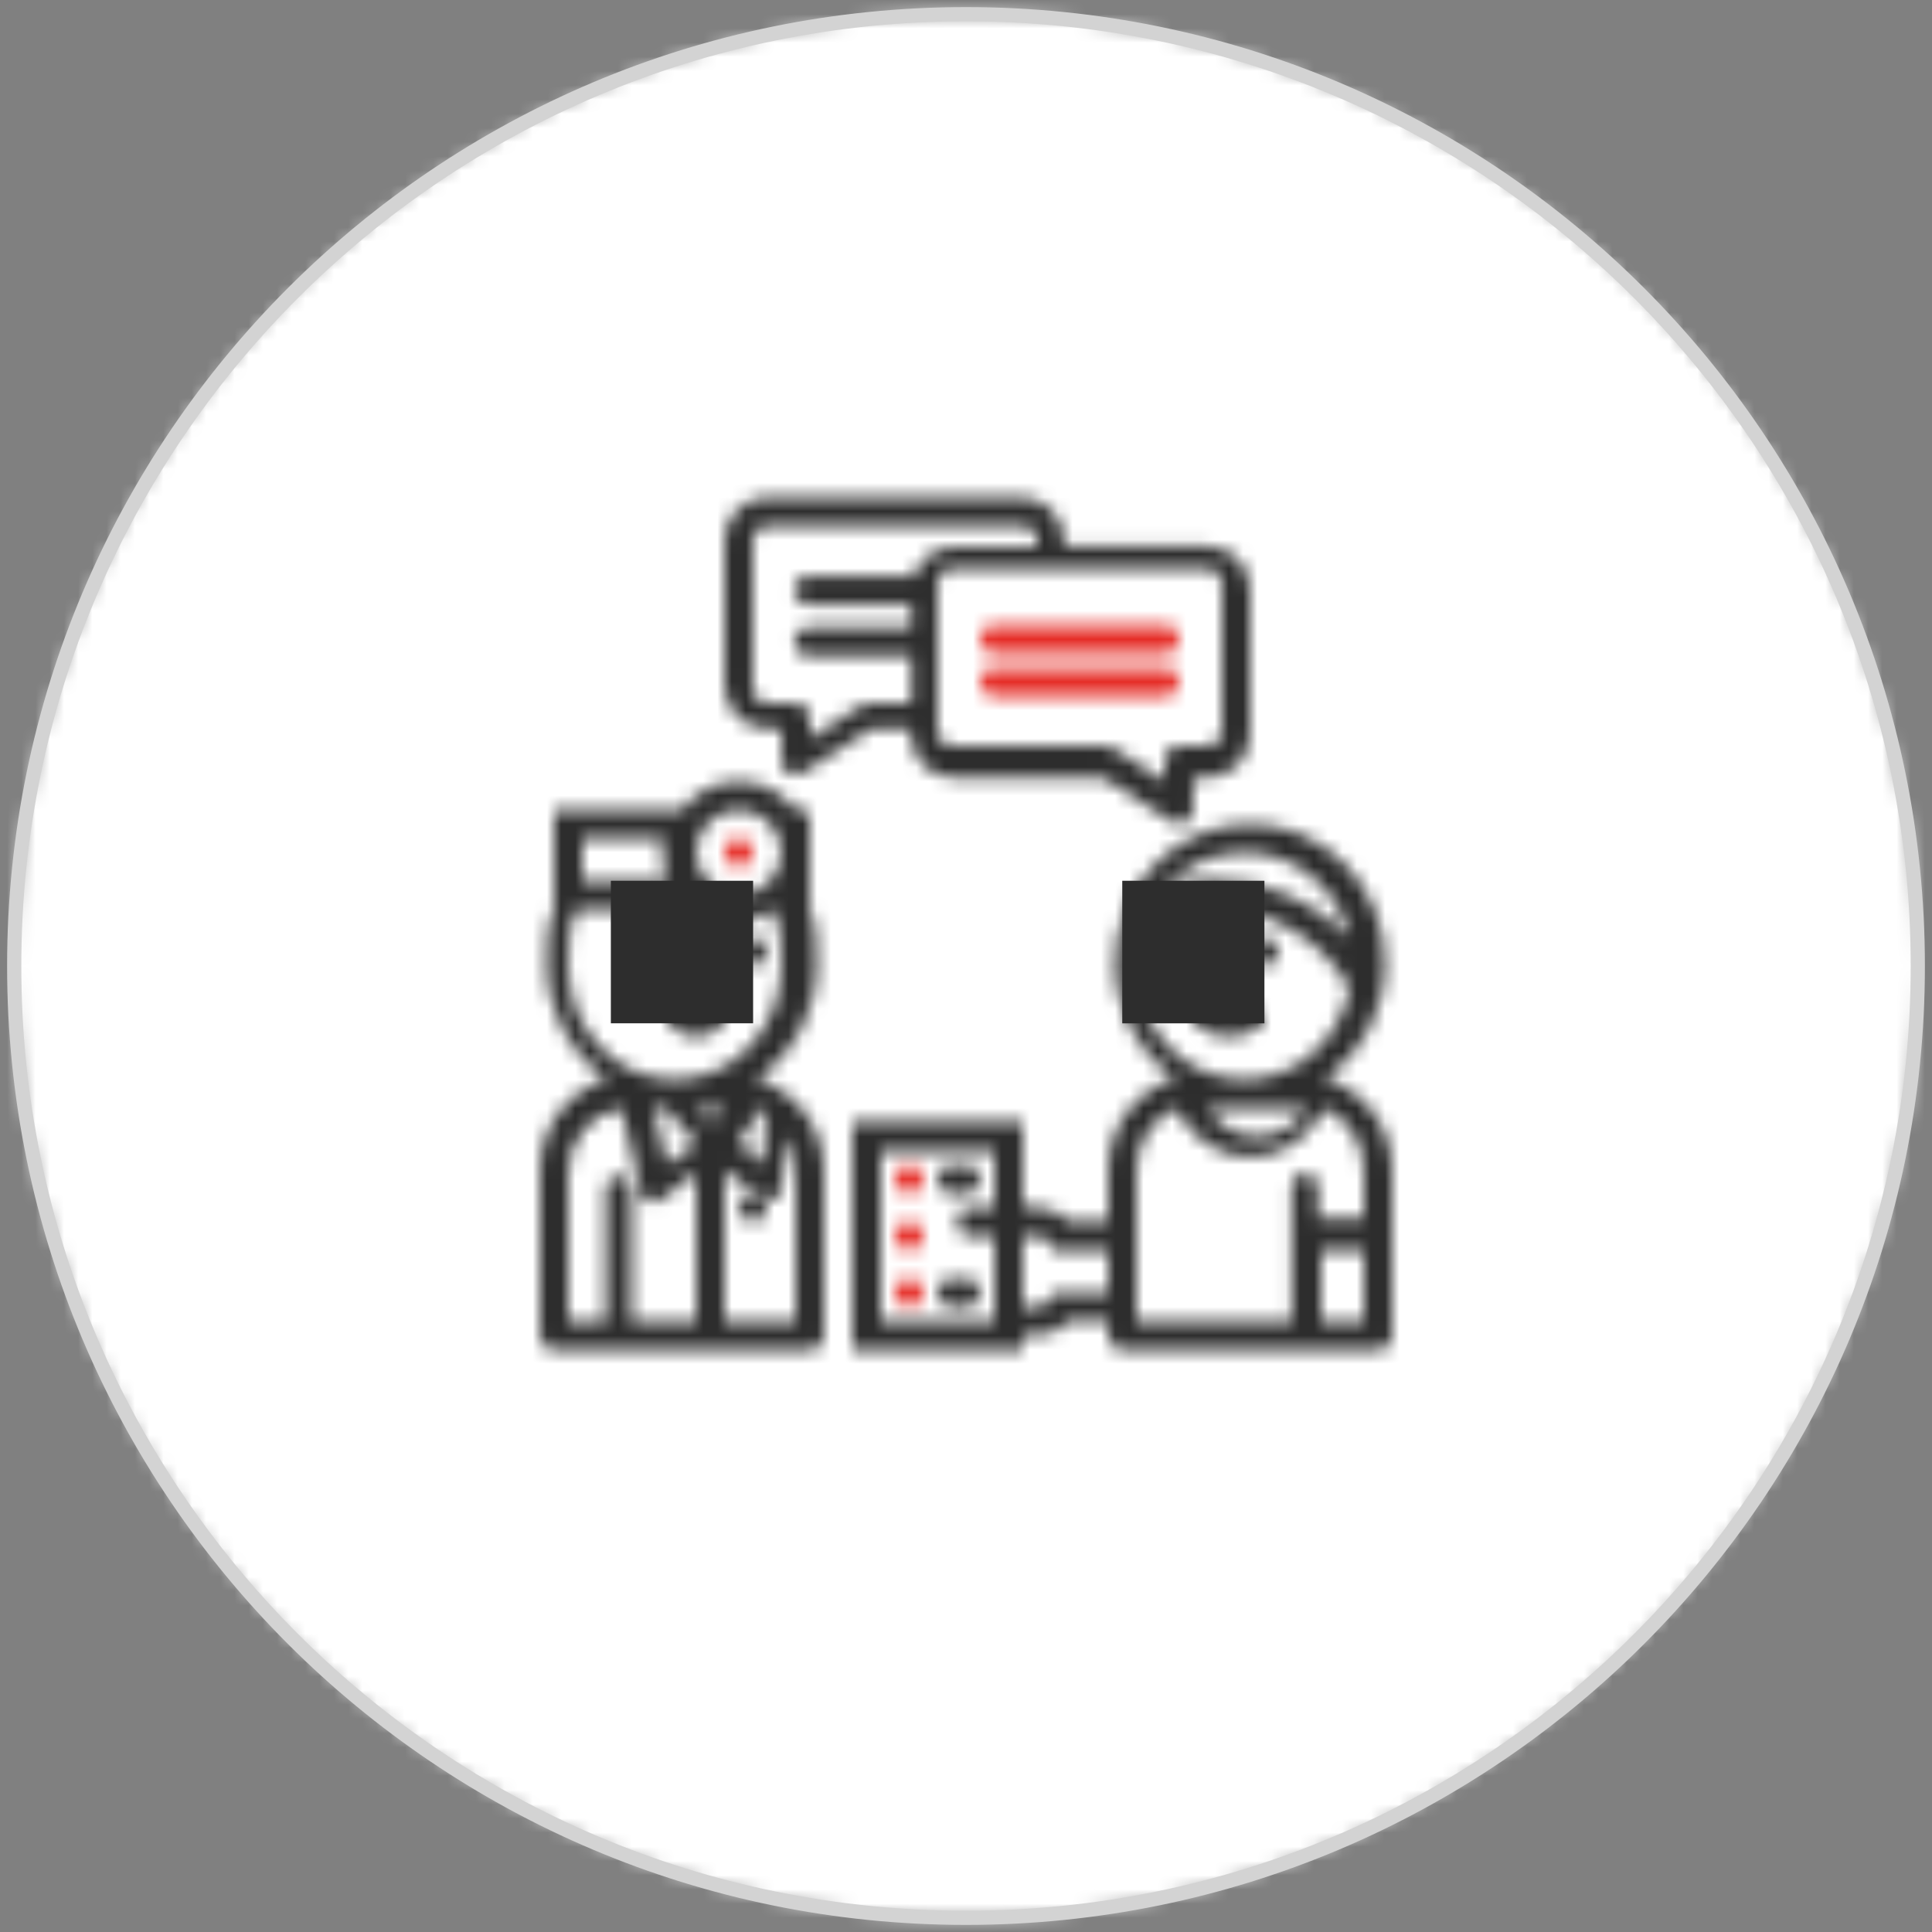 <?xml version="1.0" encoding="UTF-8"?>
<svg width="136px" height="136px" viewBox="0 0 136 136" version="1.1" xmlns="http://www.w3.org/2000/svg" xmlns:xlink="http://www.w3.org/1999/xlink">
    <rect x="0" y="0" width="136" height="136" fill="#808080" stroke="none"/>
    <!-- Generator: Sketch 54.1 (76490) - https://sketchapp.com -->
    <title>benefit3</title>
    <desc>Created with Sketch.</desc>
    <defs>
        <path d="M0,67.5 C0,104.503 29.997,134.5 67,134.5 L67,134.5 C104.003,134.5 134,104.503 134,67.5 L134,67.5 C134,30.497 104.003,0.5 67,0.5 L67,0.5 C29.997,0.5 0,30.497 0,67.5 L0,67.5 Z" id="path-1"></path>
        <path d="M3.022,0.5 C1.356,0.5 0,1.863 0,3.539 L0,3.539 L0,13.766 C0,15.441 1.357,16.805 3.022,16.805 L3.022,16.805 L4.012,16.805 L4.012,19.081 C4.012,19.438 4.205,19.767 4.517,19.939 L4.517,19.939 C4.663,20.02 4.824,20.059 4.985,20.059 L4.985,20.059 C5.167,20.059 5.348,20.008 5.508,19.906 L5.508,19.906 L10.346,16.805 L13.101,16.805 L13.101,17.208 C13.101,18.884 14.457,20.247 16.123,20.247 L16.123,20.247 L26.652,20.247 L31.492,23.348 C31.651,23.451 31.833,23.5 32.015,23.5 L32.015,23.5 C32.176,23.5 32.337,23.46 32.484,23.38 L32.484,23.38 C32.795,23.208 32.988,22.88 32.988,22.522 L32.988,22.522 L32.988,20.247 L33.978,20.247 C35.644,20.247 37,18.884 37,17.208 L37,17.208 L37,6.98 C37.001,5.306 35.645,3.941 33.978,3.941 L33.978,3.941 L23.898,3.941 L23.898,3.539 C23.898,1.863 22.543,0.5 20.876,0.5 L20.876,0.5 L3.022,0.5 Z M2,13.93 L2,3.594 C2,2.99 2.483,2.5 3.076,2.5 L3.076,2.5 L20.924,2.5 C21.518,2.5 22,2.991 22,3.594 L22,3.594 L22,4.001 L16.172,4.001 C14.855,4.001 13.733,4.861 13.322,6.061 L13.322,6.061 L5.898,6.061 C5.362,6.061 4.926,6.503 4.926,7.049 L4.926,7.049 C4.926,7.594 5.362,8.037 5.898,8.037 L5.898,8.037 L13.152,8.037 L13.152,9.691 L5.898,9.691 C5.362,9.691 4.926,10.134 4.926,10.68 L4.926,10.68 C4.926,11.226 5.362,11.669 5.898,11.669 L5.898,11.669 L13.152,11.669 L13.152,15.026 L10.115,15.026 C9.929,15.026 9.749,15.079 9.591,15.18 L9.591,15.18 L6.01,17.5 L6.01,16.014 C6.01,15.467 5.575,15.026 5.037,15.026 L5.037,15.026 L3.076,15.026 C2.482,15.026 2,14.534 2,13.93 L2,13.93 Z M15,16.932 L15,6.594 C15,5.991 15.484,5.5 16.076,5.5 L16.076,5.5 L33.924,5.5 C34.519,5.5 35,5.991 35,6.594 L35,6.594 L35,16.932 C35,17.535 34.517,18.025 33.924,18.025 L33.924,18.025 L31.963,18.025 C31.426,18.025 30.991,18.469 30.991,19.014 L30.991,19.014 L30.991,20.5 L27.408,18.18 C27.251,18.078 27.07,18.025 26.885,18.025 L26.885,18.025 L16.076,18.025 C15.482,18.025 15,17.534 15,16.932 L15,16.932 Z" id="path-3"></path>
        <path d="M0.962,0.5 C0.431,0.5 0,0.949 0,1.5 L0,1.5 C0,2.052 0.431,2.5 0.962,2.5 L0.962,2.5 L13.037,2.5 C13.569,2.5 14,2.052 14,1.5 L14,1.5 C14,0.949 13.57,0.5 13.037,0.5 L13.037,0.5 L0.962,0.5 Z" id="path-5"></path>
        <path d="M0.962,0.5 C0.431,0.5 0,0.948 0,1.501 L0,1.501 C0,2.052 0.431,2.5 0.962,2.5 L0.962,2.5 L13.037,2.5 C13.569,2.5 14,2.052 14,1.501 L14,1.501 C14,0.948 13.57,0.5 13.037,0.5 L13.037,0.5 L0.962,0.5 Z" id="path-7"></path>
        <path d="M0,1.5 C0,2.052 0.448,2.5 1,2.5 L1,2.5 C1.552,2.5 2,2.052 2,1.5 L2,1.5 C2,0.947 1.552,0.5 1,0.5 L1,0.5 C0.448,0.5 0,0.947 0,1.5 L0,1.5 Z" id="path-9"></path>
        <path d="M0.975,0.5 C0.538,0.512 0.153,0.813 0.036,1.234 L0.036,1.234 C-0.079,1.644 0.09,2.098 0.443,2.334 L0.443,2.334 C0.794,2.567 1.27,2.554 1.605,2.299 L1.605,2.299 C1.961,2.027 2.1,1.535 1.925,1.12 L1.925,1.12 C1.931,1.135 1.937,1.147 1.925,1.118 L1.925,1.118 C1.924,1.115 1.923,1.113 1.922,1.111 L1.922,1.111 C1.922,1.113 1.923,1.115 1.924,1.117 L1.924,1.117 C1.766,0.747 1.4,0.5 0.999,0.5 L0.999,0.5 C0.991,0.5 0.983,0.5 0.975,0.5 L0.975,0.5 Z" id="path-11"></path>
        <path d="M0.075,1.118 C-0.09,1.513 0.024,1.985 0.349,2.262 L0.349,2.262 C0.681,2.545 1.169,2.579 1.535,2.347 L1.535,2.347 C1.941,2.09 2.112,1.562 1.925,1.118 L1.925,1.118 C1.768,0.75 1.404,0.5 0.999,0.5 L0.999,0.5 C0.597,0.5 0.229,0.749 0.075,1.118 L0.075,1.118 Z" id="path-13"></path>
        <path d="M0.412,0.688 C0.041,0.958 -0.1,1.454 0.075,1.879 L0.075,1.879 C0.067,1.865 0.063,1.854 0.075,1.883 L0.075,1.883 C0.076,1.885 0.076,1.887 0.077,1.889 L0.077,1.889 C0.239,2.261 0.614,2.51 1.024,2.5 L1.024,2.5 C1.468,2.488 1.862,2.174 1.971,1.741 L1.971,1.741 C2.066,1.357 1.919,0.94 1.604,0.701 L1.604,0.701 C1.428,0.567 1.213,0.5 0.999,0.5 L0.999,0.5 C0.792,0.5 0.585,0.562 0.412,0.688 L0.412,0.688 Z" id="path-15"></path>
        <path d="M2.846,0.709 C2.62,0.946 2.32,1.077 2,1.077 L2,1.077 C1.681,1.077 1.38,0.945 1.153,0.709 L1.153,0.709 C0.89,0.43 0.461,0.43 0.197,0.709 L0.197,0.709 C-0.066,0.987 -0.066,1.437 0.197,1.715 L0.197,1.715 C0.695,2.238 1.347,2.5 1.999,2.5 L1.999,2.5 C2.653,2.5 3.306,2.238 3.803,1.715 L3.803,1.715 C4.066,1.437 4.066,0.987 3.803,0.709 L3.803,0.709 C3.671,0.57 3.497,0.5 3.324,0.5 L3.324,0.5 C3.151,0.5 2.978,0.57 2.846,0.709 L2.846,0.709 Z" id="path-17"></path>
        <path d="M9.999,2.527 L9.999,2.5 L1,2.5 L1,9.5 C0.499,10.688 0.493,11.996 0.493,13.372 L0.493,13.372 C0.493,16.747 2.162,19.729 4.695,21.487 L4.695,21.487 C1.988,22.282 0,24.849 0,27.885 L0,27.885 L0,39.538 C0,40.07 0.419,40.5 0.935,40.5 L0.935,40.5 L19.064,40.5 C19.582,40.5 20,40.07 20,39.538 L20,39.538 L20,27.885 C20,24.849 18.011,22.282 15.304,21.487 L15.304,21.487 C17.837,19.729 19.506,16.747 19.506,13.372 L19.506,13.372 C19.506,11.995 19.502,10.687 18.999,9.5 L18.999,9.5 L18.999,2.5 L17.977,2.5 C17.064,1.292 15.631,0.5 14,0.5 L14,0.5 C12.355,0.5 10.911,1.304 9.999,2.527 L9.999,2.527 Z M11,5.5 C11,3.846 12.346,2.5 14.001,2.5 L14.001,2.5 C15.654,2.5 17,3.846 17,5.5 L17,5.5 C17,7.154 15.654,8.5 14.001,8.5 L14.001,8.5 C12.346,8.5 11,7.154 11,5.5 L11,5.5 Z M3,4.5 L8.701,4.5 C8.639,4.823 8.606,5.157 8.606,5.5 L8.606,5.5 C8.606,6.212 8.748,6.887 9,7.5 L9,7.5 L3,7.5 L3,4.5 Z M16.375,9.5 L16.375,9.523 C16.996,10.691 17,12.038 17,13.476 L17,13.476 C17,17.902 13.635,21.5 9.5,21.5 L9.5,21.5 C5.364,21.5 2,17.902 2,13.476 L2,13.476 C2,12.038 2.004,10.69 2.626,9.523 L2.626,9.523 L10.482,9.523 L10.482,9.5 C11.305,10.147 12.318,10.544 13.428,10.544 L13.428,10.544 C14.539,10.544 15.551,10.146 16.375,9.5 L16.375,9.5 Z M14,25.909 L15.689,23.5 C15.795,23.561 15.899,23.625 16,23.696 L16,23.696 L15.704,27.5 L14,25.909 Z M11,23.5 L13,23.5 L12.001,24.5 L11,23.5 Z M8,23.5 L8.838,23.5 L11,25.979 L8.976,27.5 L8,23.5 Z M2,28.063 C2,25.762 3.621,23.849 5.732,23.5 L5.732,23.5 L7.126,29.428 C7.198,29.733 7.412,29.982 7.696,30.089 L7.696,30.089 C7.796,30.126 7.899,30.145 7.999,30.145 L7.999,30.145 C8.191,30.145 8.38,30.082 8.538,29.958 L8.538,29.958 L11,28.041 L11,38.5 L6.444,38.5 L6.444,29.188 C6.444,28.668 6.041,28.247 5.544,28.247 L5.544,28.247 C5.047,28.247 4.643,28.668 4.643,29.188 L4.643,29.188 L4.643,38.5 L2,38.5 L2,28.063 Z M16.468,29.926 C16.774,29.786 16.982,29.488 17.015,29.145 L17.015,29.145 L17.361,25.5 C17.766,26.2 18,27.019 18,27.892 L18,27.892 L18,38.5 L17.998,38.5 L13,38.5 L13,27.87 L15.537,29.818 C15.7,29.942 15.894,30.008 16.091,30.008 L16.091,30.008 C16.218,30.008 16.347,29.981 16.468,29.926 L16.468,29.926 Z" id="path-19"></path>
        <path d="M0,1.5 C0,2.053 0.448,2.5 1,2.5 L1,2.5 C1.552,2.5 2,2.053 2,1.5 L2,1.5 C2,0.948 1.552,0.5 1,0.5 L1,0.5 C0.448,0.5 0,0.948 0,1.5 L0,1.5 Z" id="path-21"></path>
        <path d="M0,1.5 C0,2.052 0.448,2.5 1,2.5 L1,2.5 C1.552,2.5 2,2.052 2,1.5 L2,1.5 C2,0.947 1.552,0.5 1,0.5 L1,0.5 C0.448,0.5 0,0.947 0,1.5 L0,1.5 Z" id="path-23"></path>
        <path d="M0,1.5 C0,2.053 0.448,2.5 1,2.5 L1,2.5 C1.552,2.5 2,2.053 2,1.5 L2,1.5 C2,0.948 1.552,0.5 1,0.5 L1,0.5 C0.448,0.5 0,0.948 0,1.5 L0,1.5 Z" id="path-25"></path>
        <path d="M0.29,0.79 C0.013,1.074 -0.077,1.499 0.069,1.87 L0.069,1.87 C0.07,1.873 0.072,1.877 0.075,1.883 L0.075,1.883 C0.076,1.887 0.078,1.89 0.079,1.893 L0.079,1.893 C0.258,2.303 0.699,2.556 1.146,2.489 L1.146,2.489 C1.542,2.429 1.871,2.132 1.969,1.744 L1.969,1.744 C2.074,1.337 1.902,0.9 1.555,0.666 L1.555,0.666 C1.389,0.554 1.198,0.5 1.007,0.5 L1.007,0.5 C0.746,0.5 0.486,0.601 0.29,0.79 L0.29,0.79 Z" id="path-27"></path>
        <path d="M0.011,1.347 C-0.11,2.159 0.783,2.779 1.493,2.371 L1.493,2.371 C1.863,2.159 2.066,1.721 1.981,1.298 L1.981,1.298 C1.955,1.167 1.901,1.044 1.832,0.935 L1.832,0.935 C1.631,0.637 1.321,0.5 1.013,0.5 L1.013,0.5 C0.55,0.5 0.092,0.81 0.011,1.347 L0.011,1.347 Z" id="path-29"></path>
        <path d="M3.557,0.709 C3.275,0.946 2.898,1.077 2.5,1.077 L2.5,1.077 C2.101,1.077 1.726,0.945 1.442,0.709 L1.442,0.709 C1.113,0.43 0.577,0.43 0.248,0.709 L0.248,0.709 C-0.083,0.987 -0.083,1.437 0.248,1.715 L0.248,1.715 C0.868,2.238 1.684,2.5 2.5,2.5 L2.5,2.5 C3.316,2.5 4.131,2.239 4.753,1.715 L4.753,1.715 C5.083,1.437 5.083,0.987 4.753,0.709 L4.753,0.709 C4.588,0.57 4.371,0.5 4.155,0.5 L4.155,0.5 C3.938,0.5 3.722,0.57 3.557,0.709 L3.557,0.709 Z" id="path-31"></path>
        <path d="M18.491,10.307 C18.491,13.69 20.162,16.678 22.693,18.442 L22.693,18.442 C19.987,19.239 18,21.811 18,24.856 L18,24.856 L18,28.478 L15.224,28.478 C14.662,27.848 13.853,27.476 12.999,27.476 L12.999,27.476 L12,27.476 L12,21.461 L0,21.461 L0,37.5 L12,37.5 L12,36.498 L12.999,36.498 C13.853,36.498 14.661,36.125 15.224,35.495 L15.224,35.495 L18,35.495 L18,36.536 C18,37.069 18.418,37.5 18.935,37.5 L18.935,37.5 L37.064,37.5 C37.582,37.5 38,37.069 38,36.536 L38,36.536 L38,24.856 C38,21.811 36.012,19.239 33.304,18.442 L33.304,18.442 C35.837,16.678 37.506,13.69 37.506,10.307 L37.506,10.307 C37.506,4.899 33.241,0.5 27.999,0.5 L27.999,0.5 C22.756,0.5 18.491,4.9 18.491,10.307 L18.491,10.307 Z M27.579,2.5 C31.191,2.5 34.216,5.068 35,8.5 L35,8.5 C32.633,6.022 29.297,4.459 25.583,4.459 L25.583,4.459 C24.336,4.459 23.141,4.656 22,4.987 L22,4.987 C23.393,3.462 25.376,2.5 27.579,2.5 L27.579,2.5 Z M20,10.461 C20,9.554 20.149,8.685 20.411,7.871 L20.411,7.871 C21.954,7.002 23.714,6.5 25.593,6.5 L25.593,6.5 C29.6,6.5 33.103,8.744 35,12.074 L35,12.074 C34.294,15.736 31.234,18.5 27.577,18.5 L27.577,18.5 C23.399,18.5 20,14.895 20,10.461 L20,10.461 Z M33.19,20.5 C34.836,21.205 35.998,22.892 35.998,24.857 L35.998,24.857 L35.998,28.257 L36,28.257 L32.777,28.257 L32.777,26.004 C32.777,25.476 32.367,25.046 31.857,25.046 L31.857,25.046 C31.349,25.046 30.937,25.476 30.937,26.004 L30.937,26.004 L30.937,35.5 L20,35.5 L20,24.857 C20,22.892 21.163,21.205 22.808,20.5 L22.808,20.5 C23.733,22.571 25.752,23.949 28,23.949 L28,23.949 C30.246,23.949 32.265,22.571 33.19,20.5 L33.19,20.5 Z M25,20.5 L32,20.5 C31.255,21.717 29.944,22.5 28.5,22.5 L28.5,22.5 C27.057,22.5 25.746,21.717 25,20.5 L25,20.5 Z M2,23.5 L10,23.5 L10,27.5 L8.145,27.5 C7.719,27.5 7.374,27.947 7.374,28.5 L7.374,28.5 C7.374,29.053 7.719,29.5 8.145,29.5 L8.145,29.5 L10,29.5 L10,31.5 L10,35.5 L2,35.5 L2,23.5 Z M12,31.5 L12,29.5 L13,29.5 C13.354,29.5 13.674,29.689 13.858,30.003 L13.858,30.003 L14.147,30.5 L18,30.5 L18,33.5 L14.147,33.5 L13.858,33.997 C13.674,34.31 13.353,34.5 13,34.5 L13,34.5 L12,34.5 L12,31.5 Z M33,35.5 L36,35.5 L36,30.5 L33,30.5 L33,35.5 Z" id="path-33"></path>
        <path d="M1,0.5 C0.447,0.5 0,0.948 0,1.5 L0,1.5 C0,2.053 0.447,2.5 1,2.5 L1,2.5 L2,2.5 C2.553,2.5 3,2.053 3,1.5 L3,1.5 C3,0.948 2.553,0.5 2,0.5 L2,0.5 L1,0.5 Z" id="path-35"></path>
        <path d="M1,0.5 C0.447,0.5 0,0.948 0,1.5 L0,1.5 C0,2.053 0.447,2.5 1,2.5 L1,2.5 L2,2.5 C2.553,2.5 3,2.053 3,1.5 L3,1.5 C3,0.948 2.553,0.5 2,0.5 L2,0.5 L1,0.5 Z" id="path-37"></path>
    </defs>
    <g id="Page-1" stroke="none" stroke-width="1" fill="none" fill-rule="evenodd">
        <g id="01-Портфолио-работа-Mobile" transform="translate(-19, -3106)">
            <g id="Group-372" transform="translate(20, 2959)">
                <g id="benefit3" transform="translate(0, 147.5)">
                    <g id="Group-23">
                        <mask id="mask-2" fill="white">
                            <use xlink:href="#path-1"></use>
                        </mask>
                        <g id="Clip-22"></g>
                        <polygon id="Fill-21" fill="#FFFFFF" mask="url(#mask-2)" points="-5 139.5 139 139.5 139 -4.5 -5 -4.5"></polygon>
                    </g>
                    <path d="M67,134.5 C104.003,134.5 134,104.503 134,67.5 C134,30.497 104.003,0.5 67,0.5 C29.997,0.5 0,30.497 0,67.5 C0,104.503 29.997,134.5 67,134.5 Z" id="Stroke-24" stroke="#D3D3D3"></path>
                    <g id="Group-19" transform="translate(37, 34)">
                        <g id="Group-256" transform="translate(13, 0)">
                            <mask id="mask-4" fill="white">
                                <use xlink:href="#path-3"></use>
                            </mask>
                            <g id="Clip-255"></g>
                            <polygon id="Fill-254" fill="#2D2D2D" mask="url(#mask-4)" points="-5 28.5 42 28.5 42 -4.5 -5 -4.5"></polygon>
                        </g>
                        <g id="Group-259" transform="translate(31, 9)">
                            <mask id="mask-6" fill="white">
                                <use xlink:href="#path-5"></use>
                            </mask>
                            <g id="Clip-258"></g>
                            <polygon id="Fill-257" fill="#E52C26" mask="url(#mask-6)" points="-5 7.5 19 7.5 19 -4.5 -5 -4.5"></polygon>
                        </g>
                        <g id="Group-262" transform="translate(31, 12)">
                            <mask id="mask-8" fill="white">
                                <use xlink:href="#path-7"></use>
                            </mask>
                            <g id="Clip-261"></g>
                            <polygon id="Fill-260" fill="#E52C26" mask="url(#mask-8)" points="-5 7.5 19 7.5 19 -4.5 -5 -4.5"></polygon>
                        </g>
                        <g id="Group-265" transform="translate(13, 24)">
                            <mask id="mask-10" fill="white">
                                <use xlink:href="#path-9"></use>
                            </mask>
                            <g id="Clip-264"></g>
                            <polygon id="Fill-263" fill="#E52C26" mask="url(#mask-10)" points="-5 7.5 7 7.5 7 -4.5 -5 -4.5"></polygon>
                        </g>
                        <g id="Group-268" transform="translate(14, 49)">
                            <mask id="mask-12" fill="white">
                                <use xlink:href="#path-11"></use>
                            </mask>
                            <g id="Clip-267"></g>
                            <polygon id="Fill-266" fill="#2D2D2D" mask="url(#mask-12)" points="-5 7.5 7 7.5 7 -4.5 -5 -4.5"></polygon>
                        </g>
                        <g id="Group-271" transform="translate(8, 31)">
                            <mask id="mask-14" fill="white">
                                <use xlink:href="#path-13"></use>
                            </mask>
                            <g id="Clip-270"></g>
                            <polygon id="Fill-269" fill="#2D2D2D" mask="url(#mask-14)" points="-5 7.5 7 7.5 7 -4.5 -5 -4.5"></polygon>
                        </g>
                        <polygon id="Fill-272" fill="#2D2D2D" points="5 37.533 15.014 37.533 15.014 27.5 5 27.5"></polygon>
                        <g id="Group-276" transform="translate(14, 31)">
                            <mask id="mask-16" fill="white">
                                <use xlink:href="#path-15"></use>
                            </mask>
                            <g id="Clip-275"></g>
                            <polygon id="Fill-274" fill="#2D2D2D" mask="url(#mask-16)" points="-5 7.5 7 7.5 7 -4.5 -5 -4.5"></polygon>
                        </g>
                        <g id="Group-279" transform="translate(9, 36)">
                            <mask id="mask-18" fill="white">
                                <use xlink:href="#path-17"></use>
                            </mask>
                            <g id="Clip-278"></g>
                            <polygon id="Fill-277" fill="#2D2D2D" mask="url(#mask-18)" points="-5 7.5 9 7.5 9 -4.5 -5 -4.5"></polygon>
                        </g>
                        <g id="Group-282" transform="translate(0, 20)">
                            <mask id="mask-20" fill="white">
                                <use xlink:href="#path-19"></use>
                            </mask>
                            <g id="Clip-281"></g>
                            <polygon id="Fill-280" fill="#2D2D2D" mask="url(#mask-20)" points="-5 45.5 25 45.5 25 -4.5 -5 -4.5"></polygon>
                        </g>
                        <g id="Group-285" transform="translate(25, 47)">
                            <mask id="mask-22" fill="white">
                                <use xlink:href="#path-21"></use>
                            </mask>
                            <g id="Clip-284"></g>
                            <polygon id="Fill-283" fill="#E52C26" mask="url(#mask-22)" points="-5 7.5 7 7.5 7 -4.5 -5 -4.5"></polygon>
                        </g>
                        <g id="Group-288" transform="translate(25, 51)">
                            <mask id="mask-24" fill="white">
                                <use xlink:href="#path-23"></use>
                            </mask>
                            <g id="Clip-287"></g>
                            <polygon id="Fill-286" fill="#E52C26" mask="url(#mask-24)" points="-5 7.5 7 7.5 7 -4.5 -5 -4.5"></polygon>
                        </g>
                        <g id="Group-291" transform="translate(25, 55)">
                            <mask id="mask-26" fill="white">
                                <use xlink:href="#path-25"></use>
                            </mask>
                            <g id="Clip-290"></g>
                            <polygon id="Fill-289" fill="#E52C26" mask="url(#mask-26)" points="-5 7.5 7 7.5 7 -4.5 -5 -4.5"></polygon>
                        </g>
                        <g id="Group-294" transform="translate(50, 31)">
                            <mask id="mask-28" fill="white">
                                <use xlink:href="#path-27"></use>
                            </mask>
                            <g id="Clip-293"></g>
                            <polygon id="Fill-292" fill="#2D2D2D" mask="url(#mask-28)" points="-5 7.5 7 7.5 7 -4.5 -5 -4.5"></polygon>
                        </g>
                        <g id="Group-297" transform="translate(44, 31)">
                            <mask id="mask-30" fill="white">
                                <use xlink:href="#path-29"></use>
                            </mask>
                            <g id="Clip-296"></g>
                            <polygon id="Fill-295" fill="#2D2D2D" mask="url(#mask-30)" points="-5 7.5 7 7.5 7 -4.5 -5 -4.5"></polygon>
                        </g>
                        <polygon id="Fill-298" fill="#2D2D2D" points="41 37.536 51.007 37.536 51.007 27.5 41 27.5"></polygon>
                        <g id="Group-302" transform="translate(46, 36)">
                            <mask id="mask-32" fill="white">
                                <use xlink:href="#path-31"></use>
                            </mask>
                            <g id="Clip-301"></g>
                            <polygon id="Fill-300" fill="#2D2D2D" mask="url(#mask-32)" points="-5 7.5 10 7.5 10 -4.5 -5 -4.5"></polygon>
                        </g>
                        <g id="Group-305" transform="translate(22, 23)">
                            <mask id="mask-34" fill="white">
                                <use xlink:href="#path-33"></use>
                            </mask>
                            <g id="Clip-304"></g>
                            <polygon id="Fill-303" fill="#2D2D2D" mask="url(#mask-34)" points="-5 42.5 43 42.5 43 -4.5 -5 -4.5"></polygon>
                        </g>
                        <g id="Group-308" transform="translate(28, 47)">
                            <mask id="mask-36" fill="white">
                                <use xlink:href="#path-35"></use>
                            </mask>
                            <g id="Clip-307"></g>
                            <polygon id="Fill-306" fill="#2D2D2D" mask="url(#mask-36)" points="-5 7.5 8 7.5 8 -4.5 -5 -4.5"></polygon>
                        </g>
                        <g id="Group-311" transform="translate(28, 55)">
                            <mask id="mask-38" fill="white">
                                <use xlink:href="#path-37"></use>
                            </mask>
                            <g id="Clip-310"></g>
                            <polygon id="Fill-309" fill="#2D2D2D" mask="url(#mask-38)" points="-5 7.5 8 7.5 8 -4.5 -5 -4.5"></polygon>
                        </g>
                    </g>
                </g>
            </g>
        </g>
    </g>
</svg>